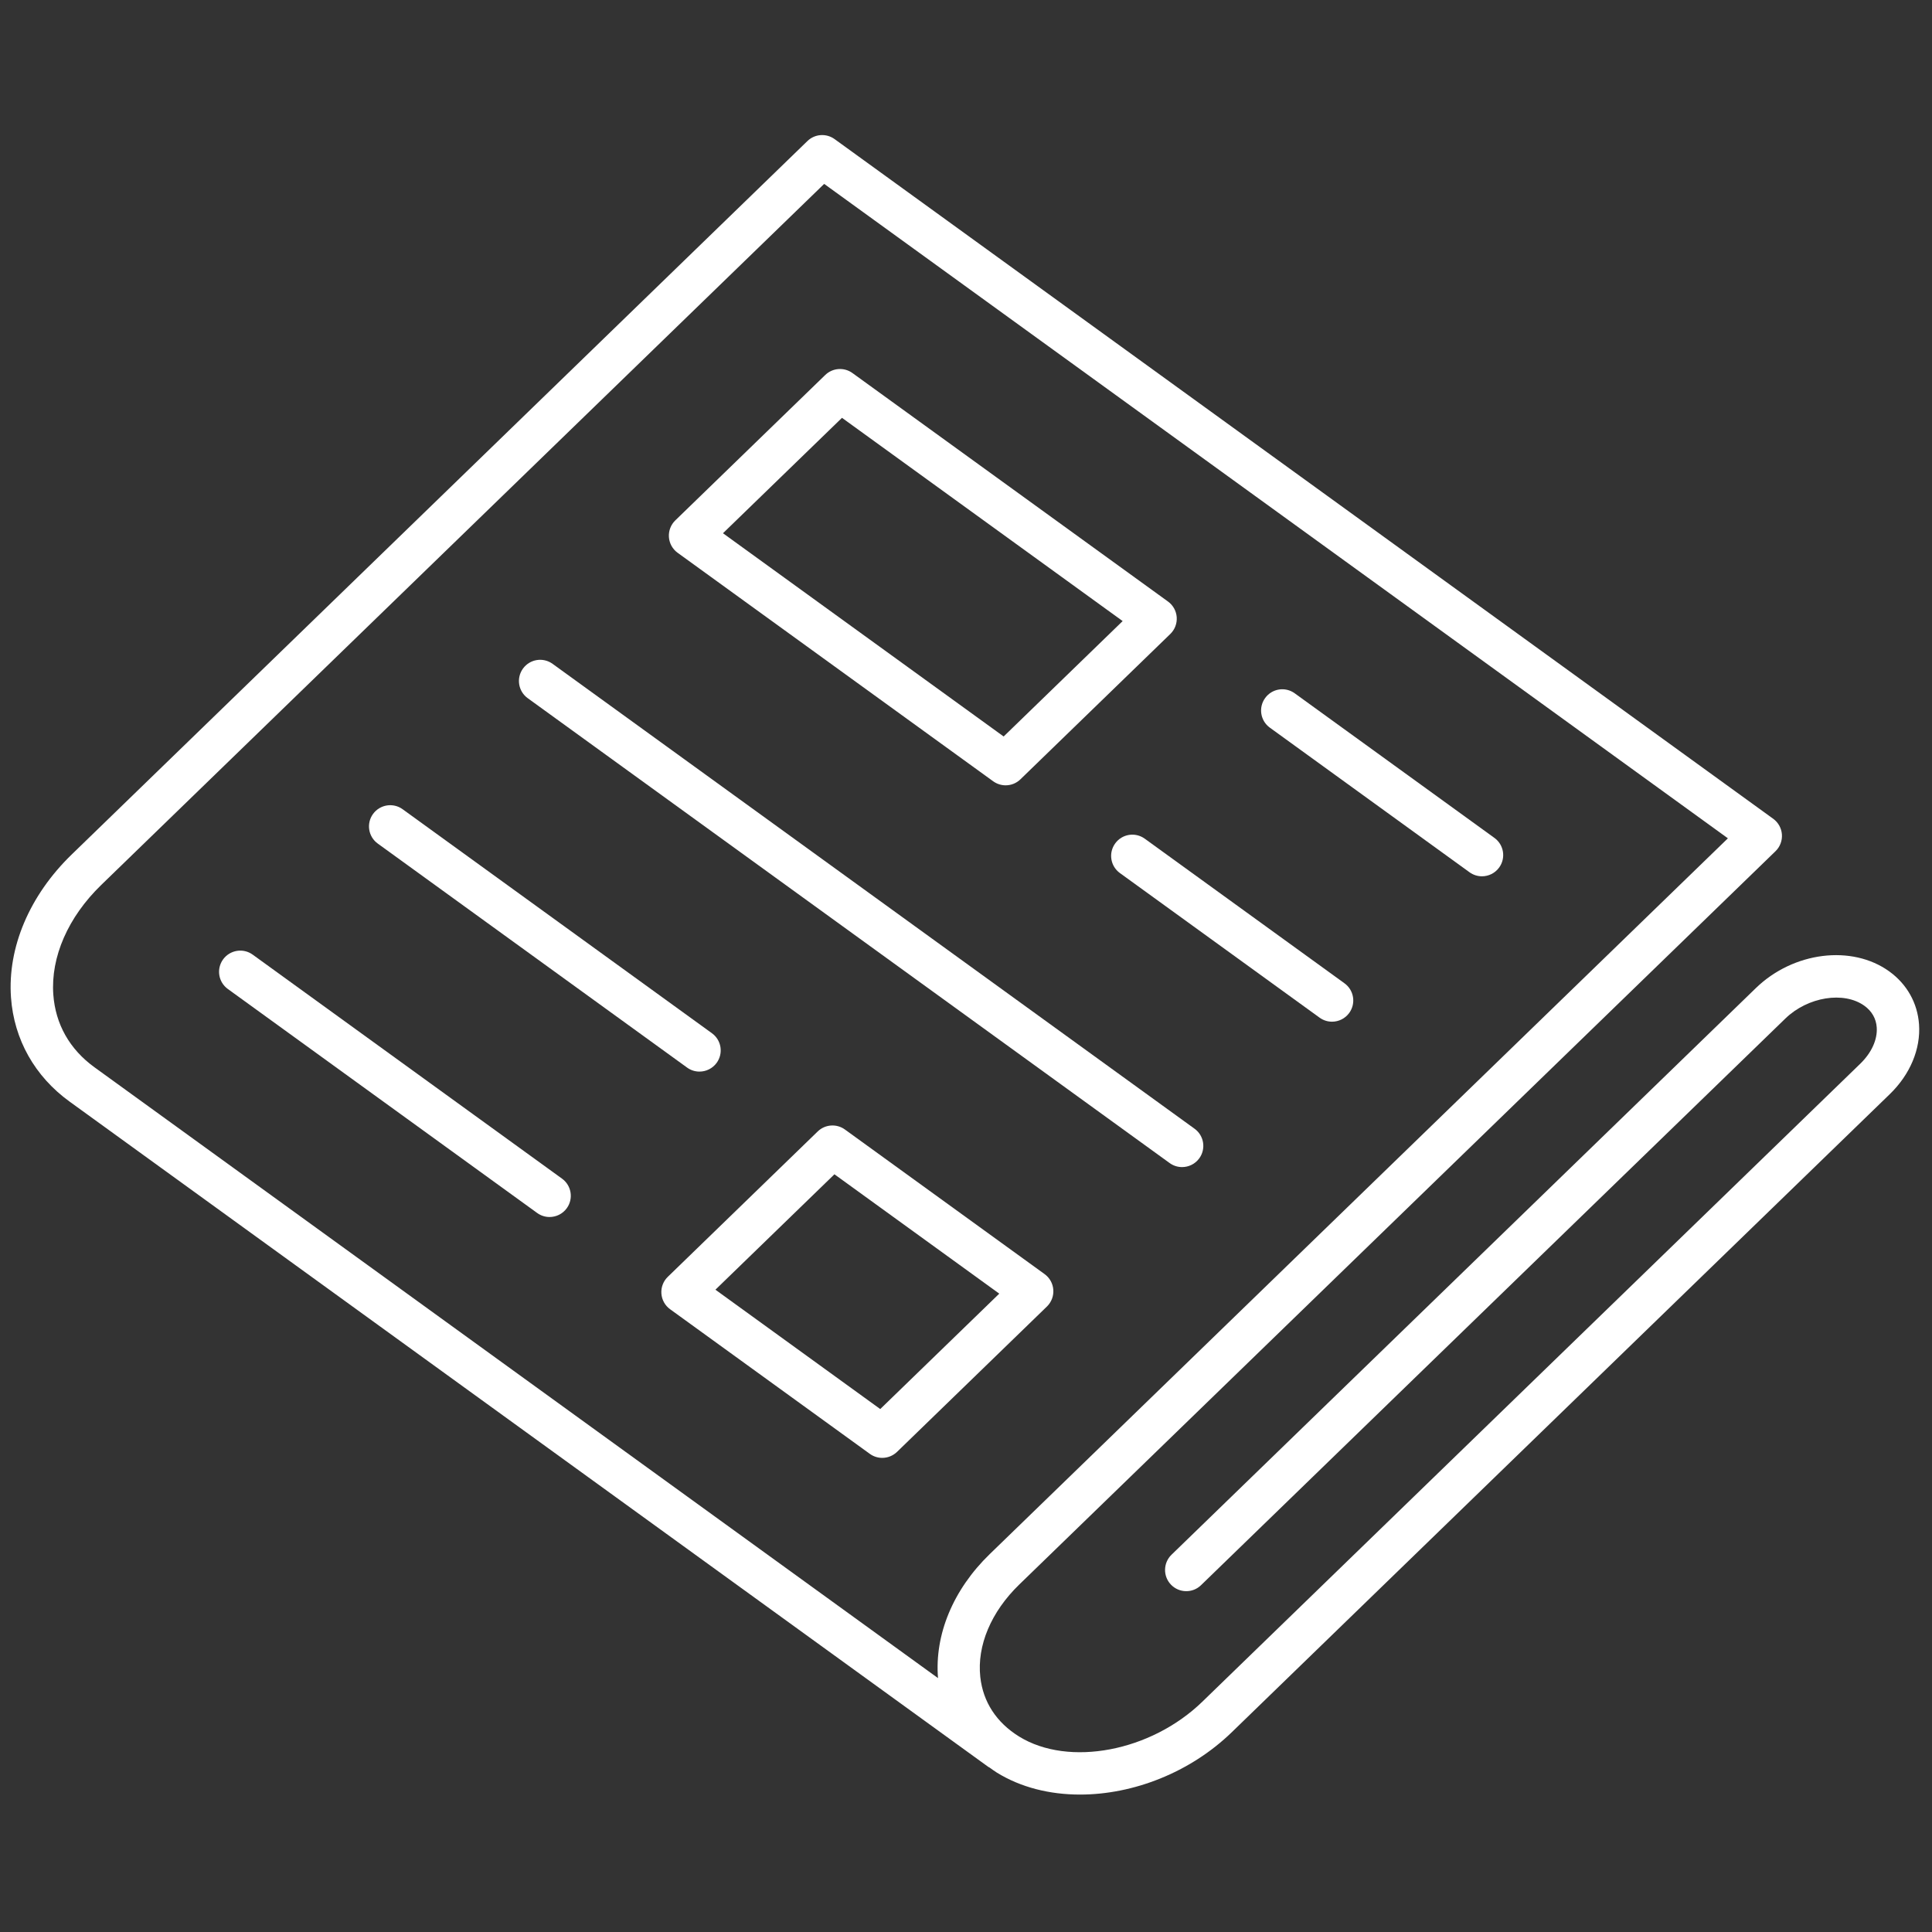 <?xml version="1.0" encoding="UTF-8"?>
<svg xmlns="http://www.w3.org/2000/svg" xmlns:xlink="http://www.w3.org/1999/xlink" version="1.1" width="256" height="256" viewBox="0 0 256 256" xml:space="preserve">
<rect x="0" y="0" width="256" height="256" fill="#333333" stroke="none"/>
<g style="stroke: none; stroke-width: 0; stroke-dasharray: none; stroke-linecap: butt; stroke-linejoin: miter; stroke-miterlimit: 10; fill: none; fill-rule: nonzero; opacity: 1;" transform="translate(1.407 1.407) scale(2.81 2.81)">
	<path d="M 46.333 36.341 c 0.177 0.127 0.382 0.19 0.587 0.19 c 0.252 0 0.504 -0.095 0.696 -0.282 l 7.07 -6.856 c 0.212 -0.206 0.322 -0.495 0.301 -0.79 c -0.021 -0.294 -0.171 -0.565 -0.41 -0.738 L 39.696 17.09 c -0.393 -0.285 -0.934 -0.246 -1.283 0.092 l -7.07 6.856 c -0.212 0.206 -0.322 0.495 -0.301 0.79 c 0.021 0.294 0.172 0.565 0.411 0.738 L 46.333 36.341 z M 39.203 19.202 l 13.235 9.584 l -5.612 5.442 l -13.235 -9.584 L 39.203 19.202 z" style="stroke: none; stroke-width: 1; stroke-dasharray: none; stroke-linecap: butt; stroke-linejoin: miter; stroke-miterlimit: 10; fill: rgb(255,255,255); fill-rule: nonzero; opacity: 1;" transform=" matrix(1 0 0 1 0 0) " stroke-linecap="round"></path>
	<path d="M 68.795 40.631 c 0.178 0.128 0.383 0.19 0.586 0.19 c 0.31 0 0.615 -0.144 0.811 -0.414 c 0.324 -0.447 0.225 -1.072 -0.223 -1.396 l -9.417 -6.819 c -0.449 -0.325 -1.073 -0.224 -1.396 0.224 c -0.324 0.447 -0.225 1.072 0.223 1.396 L 68.795 40.631 z" style="stroke: none; stroke-width: 1; stroke-dasharray: none; stroke-linecap: butt; stroke-linejoin: miter; stroke-miterlimit: 10; fill: rgb(255,255,255); fill-rule: nonzero; opacity: 1;" transform=" matrix(1 0 0 1 0 0) " stroke-linecap="round"></path>
	<path d="M 53.481 39.048 c -0.45 -0.325 -1.073 -0.224 -1.396 0.224 c -0.324 0.447 -0.225 1.072 0.223 1.396 l 9.417 6.819 c 0.178 0.129 0.383 0.19 0.586 0.19 c 0.31 0 0.615 -0.144 0.811 -0.413 c 0.324 -0.447 0.225 -1.073 -0.223 -1.397 L 53.481 39.048 z" style="stroke: none; stroke-width: 1; stroke-dasharray: none; stroke-linecap: butt; stroke-linejoin: miter; stroke-miterlimit: 10; fill: rgb(255,255,255); fill-rule: nonzero; opacity: 1;" transform=" matrix(1 0 0 1 0 0) " stroke-linecap="round"></path>
	<path d="M 54.654 54.343 c 0.178 0.129 0.383 0.19 0.586 0.19 c 0.31 0 0.615 -0.144 0.811 -0.413 c 0.324 -0.447 0.225 -1.073 -0.223 -1.396 L 25.556 30.802 c -0.448 -0.324 -1.072 -0.223 -1.396 0.224 c -0.324 0.447 -0.224 1.072 0.224 1.396 L 54.654 54.343 z" style="stroke: none; stroke-width: 1; stroke-dasharray: none; stroke-linecap: butt; stroke-linejoin: miter; stroke-miterlimit: 10; fill: rgb(255,255,255); fill-rule: nonzero; opacity: 1;" transform=" matrix(1 0 0 1 0 0) " stroke-linecap="round"></path>
	<path d="M 88.592 45.309 c -1.764 -1.276 -4.526 -0.932 -6.294 0.782 L 54.741 72.813 c -0.396 0.385 -0.406 1.018 -0.021 1.414 c 0.386 0.397 1.018 0.406 1.414 0.021 L 83.69 47.526 c 1.054 -1.022 2.762 -1.298 3.729 -0.596 c 0.348 0.252 0.548 0.603 0.577 1.013 c 0.041 0.572 -0.241 1.196 -0.774 1.714 L 56.194 79.744 c -2.423 2.351 -6.298 3.085 -8.638 1.642 c -1.069 -0.661 -1.702 -1.632 -1.831 -2.808 c -0.161 -1.482 0.508 -3.071 1.837 -4.36 l 35.662 -34.581 c 0.212 -0.206 0.322 -0.495 0.301 -0.79 c -0.021 -0.294 -0.171 -0.565 -0.41 -0.738 l -44.26 -32.05 c -0.394 -0.285 -0.934 -0.247 -1.283 0.092 L 2.878 39.795 c -1.987 1.927 -3.029 4.384 -2.86 6.744 c 0.142 1.977 1.123 3.719 2.763 4.906 l 43.325 31.374 c 0.016 0.012 0.035 0.016 0.052 0.026 c 0.115 0.082 0.226 0.166 0.348 0.241 c 1.133 0.7 2.496 1.036 3.922 1.036 c 2.5 0 5.189 -1.033 7.159 -2.943 l 31.027 -30.087 c 0.958 -0.929 1.46 -2.129 1.377 -3.292 C 89.919 46.796 89.422 45.911 88.592 45.309 z M 2.013 46.396 c -0.127 -1.768 0.696 -3.65 2.258 -5.165 l 34.092 -33.06 L 80.978 39.03 L 46.171 72.782 c -1.729 1.676 -2.606 3.798 -2.44 5.848 L 3.953 49.826 C 2.784 48.979 2.113 47.793 2.013 46.396 z" style="stroke: none; stroke-width: 1; stroke-dasharray: none; stroke-linecap: butt; stroke-linejoin: miter; stroke-miterlimit: 10; fill: rgb(255,255,255); fill-rule: nonzero; opacity: 1;" transform=" matrix(1 0 0 1 0 0) " stroke-linecap="round"></path>
	<path d="M 49.168 60.318 c -0.021 -0.295 -0.171 -0.565 -0.41 -0.738 l -9.417 -6.819 c -0.393 -0.285 -0.935 -0.246 -1.283 0.092 l -7.07 6.856 c -0.212 0.206 -0.322 0.494 -0.301 0.789 c 0.021 0.295 0.172 0.565 0.411 0.738 l 9.417 6.819 c 0.176 0.128 0.381 0.19 0.586 0.19 c 0.253 0 0.504 -0.096 0.697 -0.282 l 7.07 -6.856 C 49.079 60.901 49.189 60.613 49.168 60.318 z M 41.007 65.943 l -7.772 -5.628 l 5.612 -5.442 l 7.773 5.628 L 41.007 65.943 z" style="stroke: none; stroke-width: 1; stroke-dasharray: none; stroke-linecap: butt; stroke-linejoin: miter; stroke-miterlimit: 10; fill: rgb(255,255,255); fill-rule: nonzero; opacity: 1;" transform=" matrix(1 0 0 1 0 0) " stroke-linecap="round"></path>
	<path d="M 31.898 49.84 c 0.177 0.129 0.382 0.19 0.585 0.19 c 0.31 0 0.615 -0.144 0.811 -0.413 c 0.324 -0.447 0.224 -1.073 -0.224 -1.396 L 18.485 37.658 c -0.447 -0.324 -1.072 -0.222 -1.396 0.224 c -0.324 0.447 -0.224 1.072 0.224 1.396 L 31.898 49.84 z" style="stroke: none; stroke-width: 1; stroke-dasharray: none; stroke-linecap: butt; stroke-linejoin: miter; stroke-miterlimit: 10; fill: rgb(255,255,255); fill-rule: nonzero; opacity: 1;" transform=" matrix(1 0 0 1 0 0) " stroke-linecap="round"></path>
	<path d="M 11.415 44.515 c -0.447 -0.324 -1.072 -0.222 -1.396 0.224 c -0.324 0.447 -0.224 1.072 0.224 1.396 l 14.586 10.562 c 0.177 0.129 0.382 0.19 0.585 0.19 c 0.31 0 0.615 -0.144 0.811 -0.413 c 0.324 -0.447 0.224 -1.073 -0.224 -1.396 L 11.415 44.515 z" style="stroke: none; stroke-width: 1; stroke-dasharray: none; stroke-linecap: butt; stroke-linejoin: miter; stroke-miterlimit: 10; fill: rgb(255,255,255); fill-rule: nonzero; opacity: 1;" transform=" matrix(1 0 0 1 0 0) " stroke-linecap="round"></path>
</g>
</svg>
